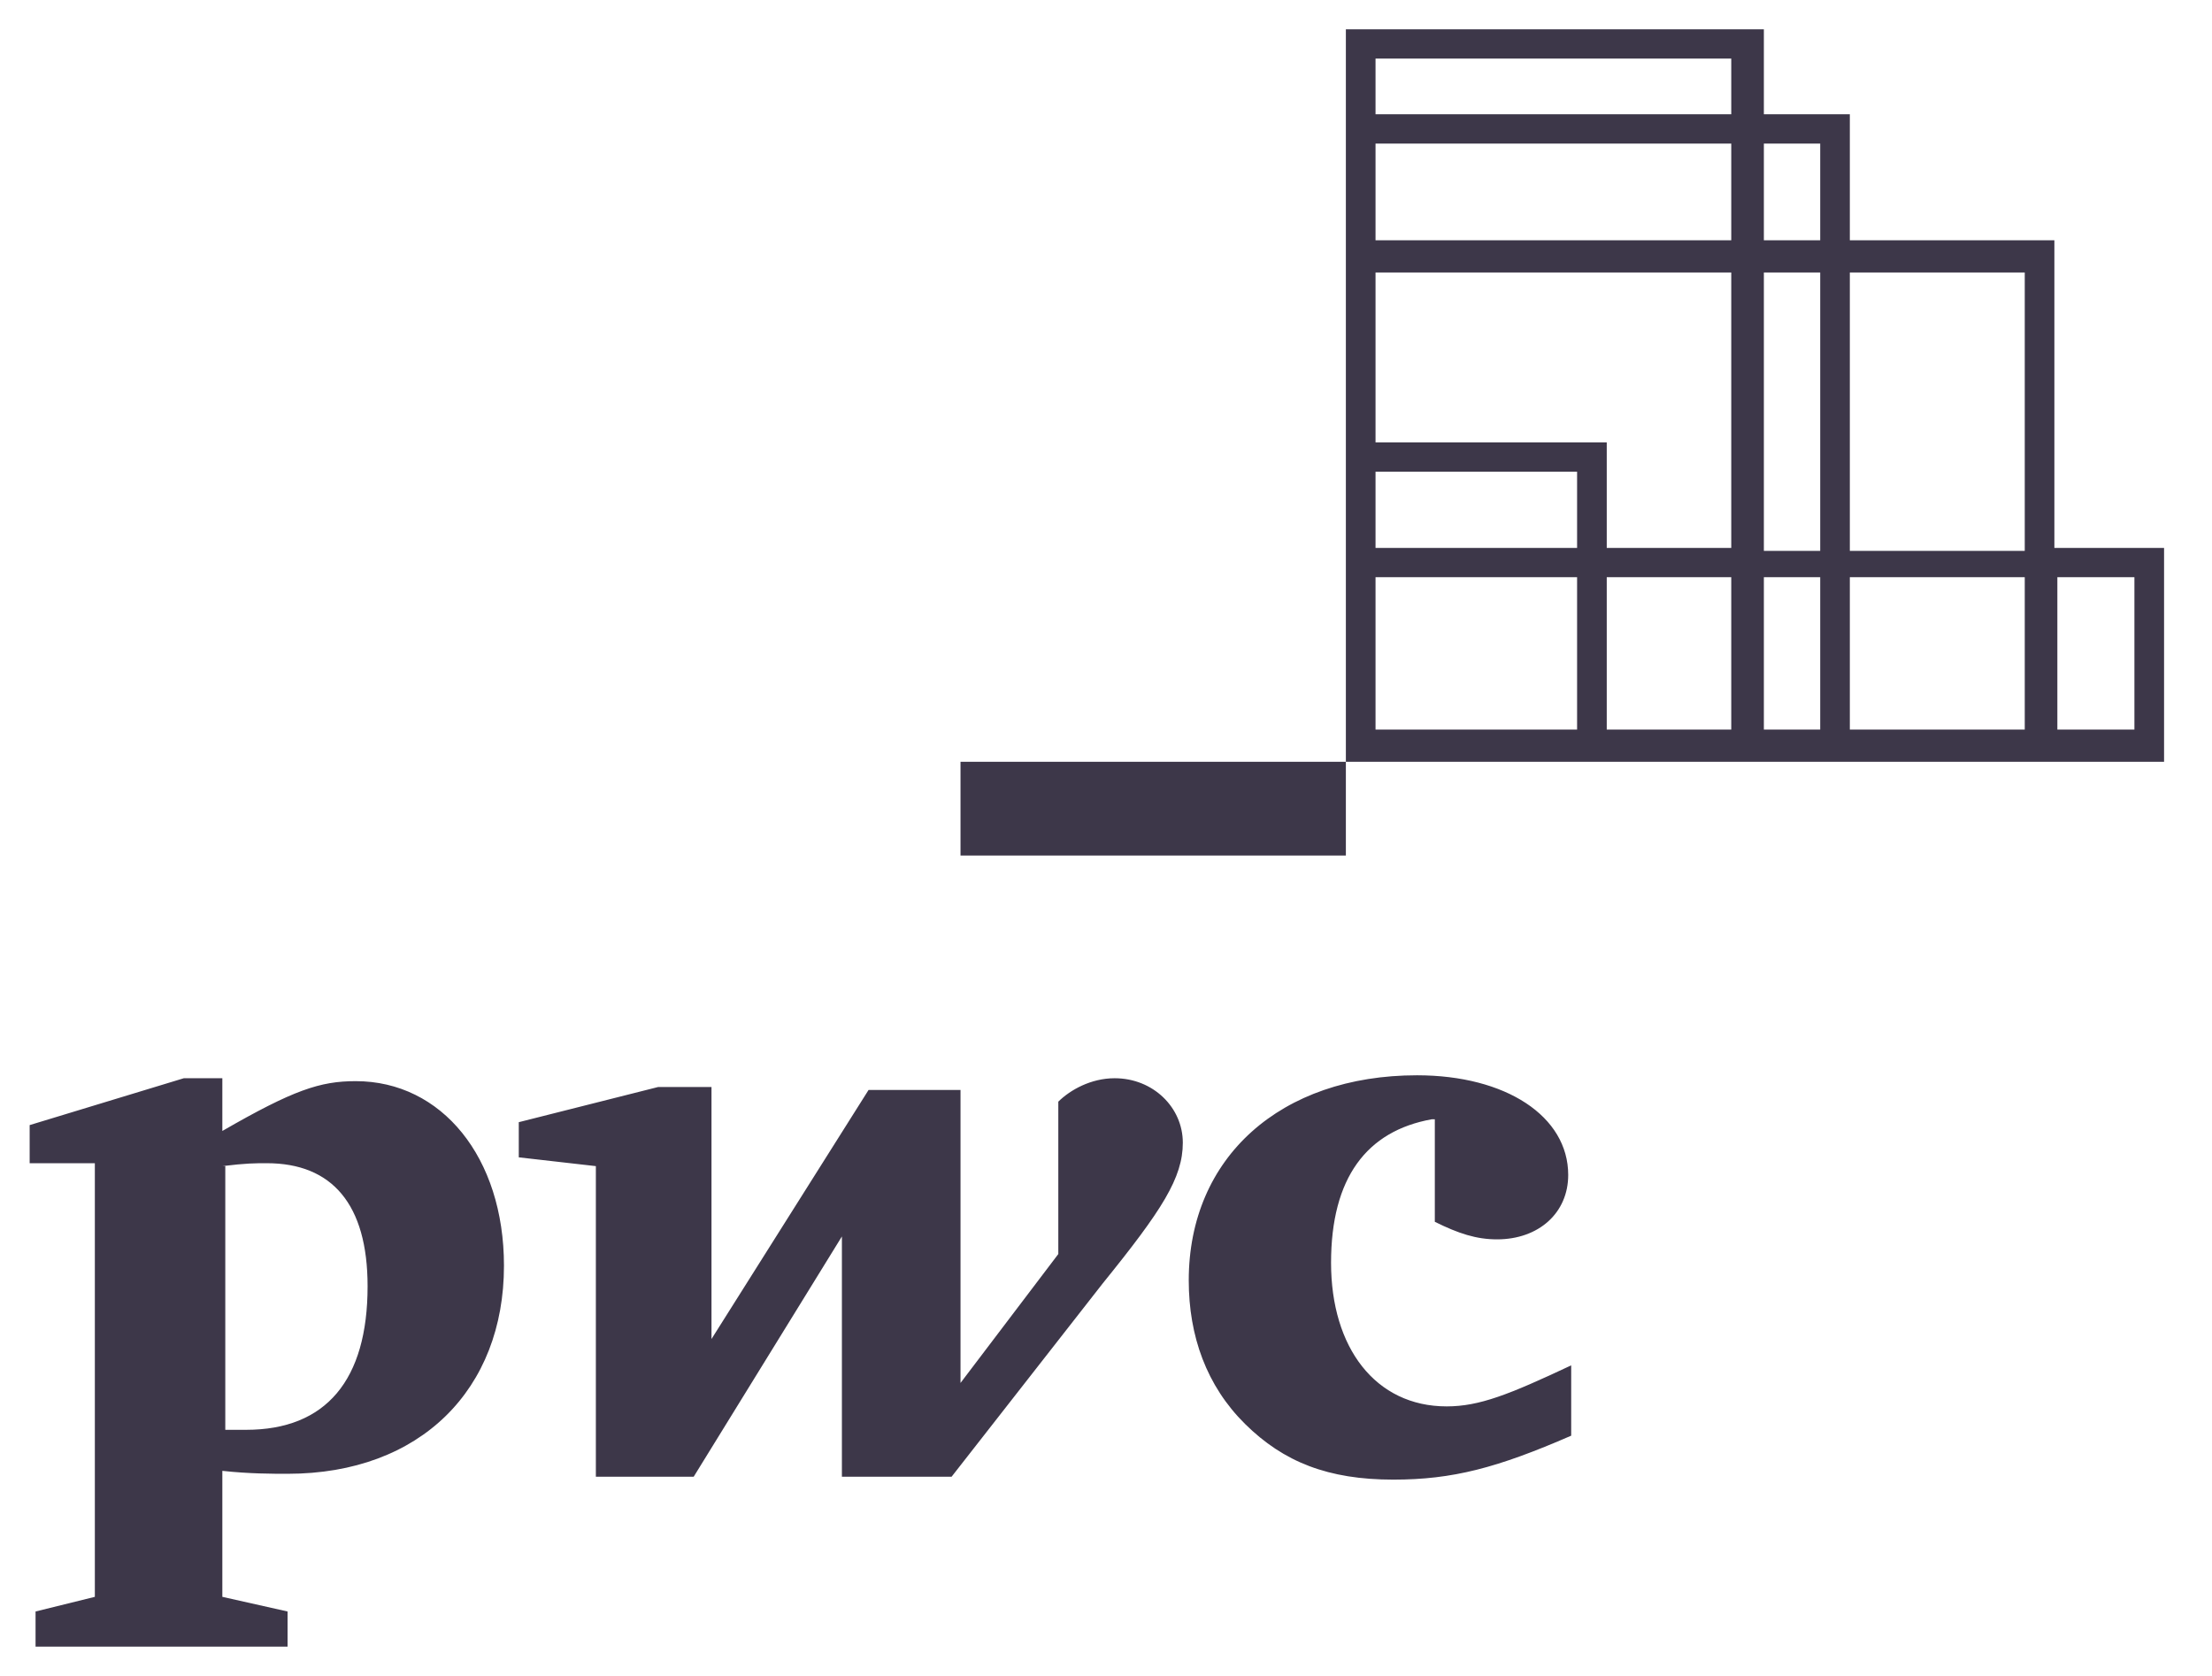 <svg width="66" height="50" viewBox="0 0 66 50" fill="none" xmlns="http://www.w3.org/2000/svg">
<path d="M42.722 33.392C40.776 33.741 39.715 35.14 39.715 37.675C39.715 40.21 41.042 41.958 43.165 41.958C44.138 41.958 45.022 41.608 46.88 40.734V42.832C44.668 43.794 43.342 44.143 41.572 44.143C39.627 44.143 38.3 43.619 37.15 42.483C36 41.346 35.469 39.86 35.469 38.199C35.469 34.528 38.211 32.08 42.28 32.08C44.934 32.08 46.791 33.304 46.791 35.053C46.791 36.189 45.907 36.975 44.668 36.975C44.049 36.975 43.518 36.801 42.811 36.451V33.392H42.722ZM32.904 38.287C34.673 36.101 35.292 35.14 35.292 34.091C35.292 33.042 34.408 32.168 33.258 32.168C32.55 32.168 31.931 32.517 31.577 32.867V37.413L28.659 41.259V32.517H25.916L21.229 39.948V32.43H19.636L15.479 33.479V34.528L17.779 34.79V44.056H20.698L25.12 36.888V44.056H28.393L32.904 38.287ZM6.634 34.79C7.342 34.703 7.607 34.703 7.961 34.703C9.907 34.703 10.968 35.927 10.968 38.374C10.968 41.171 9.73 42.657 7.342 42.657C7.165 42.657 6.988 42.657 6.722 42.657V34.79H6.634ZM6.634 43.881C7.43 43.969 8.138 43.969 8.58 43.969C12.56 43.969 15.037 41.434 15.037 37.762C15.037 34.528 13.179 32.255 10.614 32.255C9.553 32.255 8.757 32.517 6.634 33.741V32.168H5.484L0.885 33.566V34.703H2.83V47.64L1.061 48.077V49.126H8.58V48.077L6.634 47.64V43.881ZM28.659 25.524H40.157V22.727H28.659V25.524ZM64.57 16.346V22.727H40.157V0.874H52.629V3.409H55.194V7.168H61.297V16.346H64.57ZM55.194 8.129V16.434H60.413V8.129H55.194ZM41.042 16.346H47.056V14.073H41.042V16.346ZM41.042 7.168H51.656V4.283H41.042V7.168ZM41.042 8.129V13.199H47.941V16.346H51.656V8.129H41.042ZM41.042 21.766H47.056V17.22H41.042V21.766ZM47.941 21.766H51.656V17.22H47.941V21.766ZM52.629 21.766H54.31V17.22H52.629V21.766ZM54.31 16.346V8.129H52.629V16.434H54.31V16.346ZM52.629 4.283V7.168H54.31V4.283H52.629ZM41.042 3.409H51.656V1.748H41.042V3.409ZM60.413 21.766V17.22H55.194V21.766H60.413ZM63.685 17.22H61.386V21.766H63.685V17.22Z" fill="#3D3749"/>
</svg>
